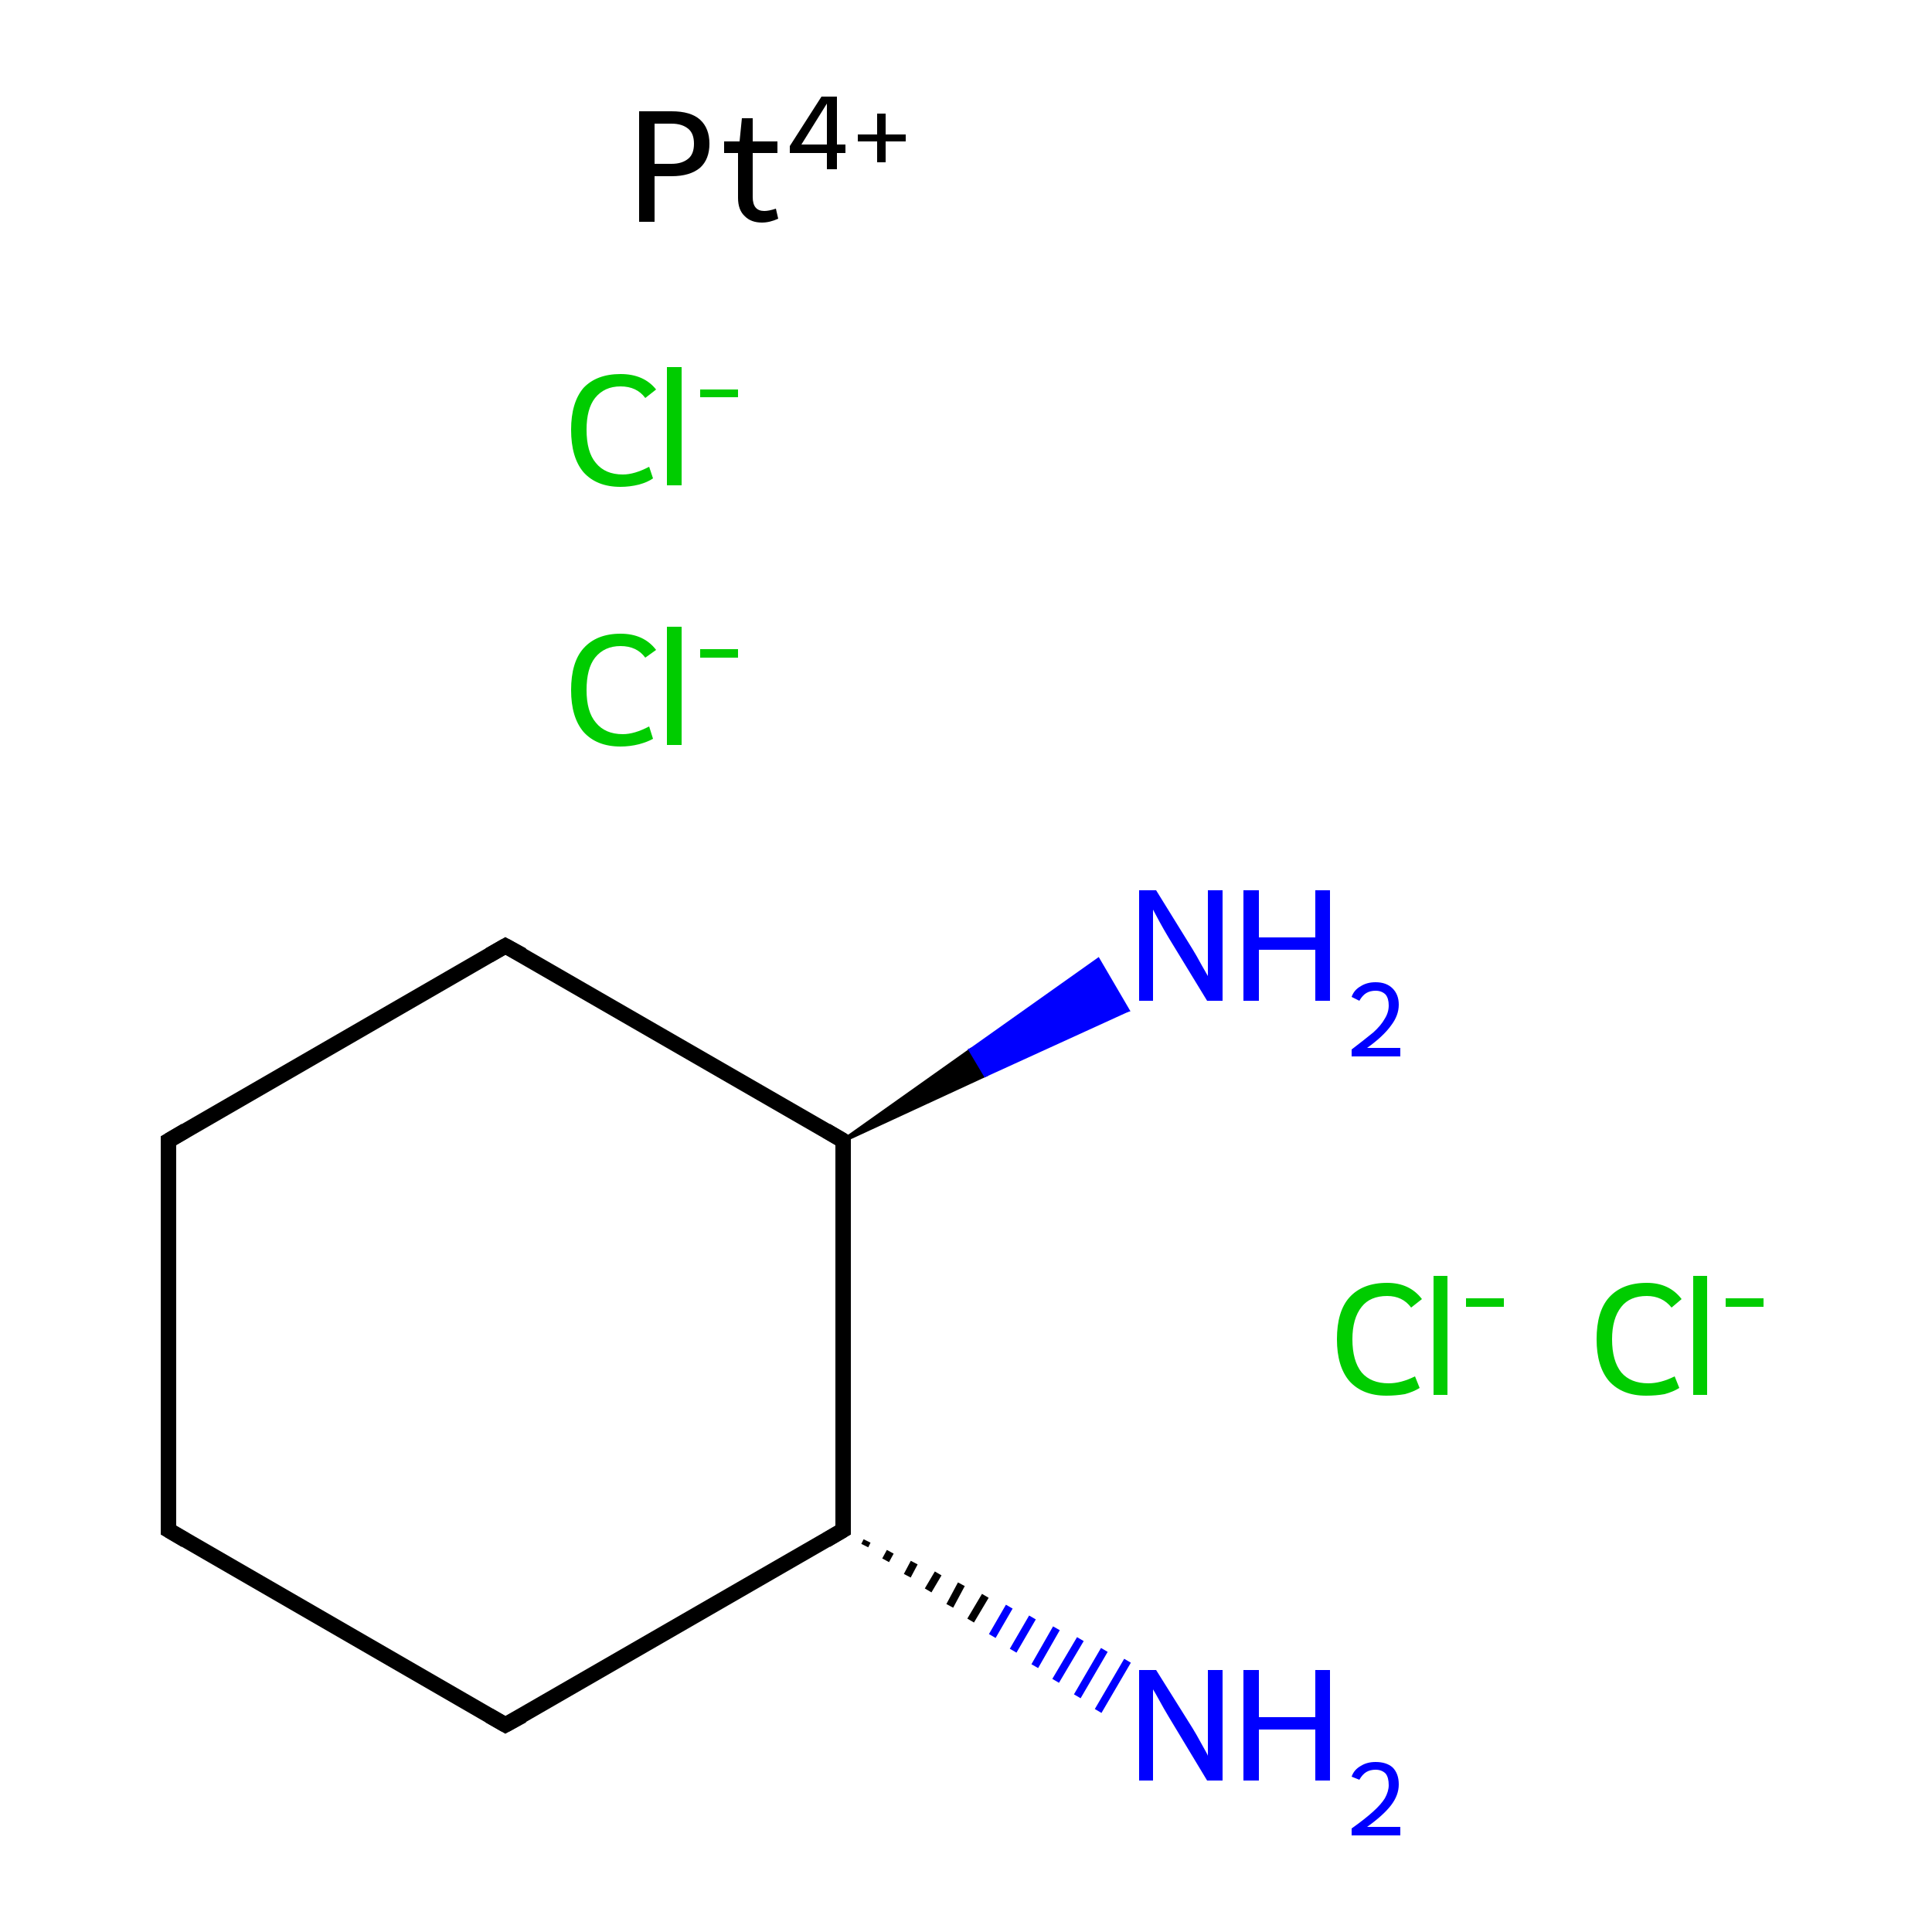 <?xml version='1.0' encoding='iso-8859-1'?>
<svg version='1.1' baseProfile='full'
              xmlns='http://www.w3.org/2000/svg'
                      xmlns:rdkit='http://www.rdkit.org/xml'
                      xmlns:xlink='http://www.w3.org/1999/xlink'
                  xml:space='preserve'
width='250px' height='250px' viewBox='0 0 250 250'>
<!-- END OF HEADER -->
<rect style='opacity:1.0;fill:#FFFFFF;stroke:none' width='250.0' height='250.0' x='0.0' y='0.0'> </rect>
<path class='bond-0 atom-0 atom-1' d='M 21.8,198.0 L 21.8,147.6' style='fill:none;fill-rule:evenodd;stroke:#000000;stroke-width:2.0px;stroke-linecap:butt;stroke-linejoin:miter;stroke-opacity:1' />
<path class='bond-1 atom-0 atom-2' d='M 21.8,198.0 L 65.4,223.2' style='fill:none;fill-rule:evenodd;stroke:#000000;stroke-width:2.0px;stroke-linecap:butt;stroke-linejoin:miter;stroke-opacity:1' />
<path class='bond-2 atom-1 atom-3' d='M 21.8,147.6 L 65.4,122.4' style='fill:none;fill-rule:evenodd;stroke:#000000;stroke-width:2.0px;stroke-linecap:butt;stroke-linejoin:miter;stroke-opacity:1' />
<path class='bond-3 atom-2 atom-4' d='M 65.4,223.2 L 109.1,198.0' style='fill:none;fill-rule:evenodd;stroke:#000000;stroke-width:2.0px;stroke-linecap:butt;stroke-linejoin:miter;stroke-opacity:1' />
<path class='bond-4 atom-3 atom-5' d='M 65.4,122.4 L 109.1,147.6' style='fill:none;fill-rule:evenodd;stroke:#000000;stroke-width:2.0px;stroke-linecap:butt;stroke-linejoin:miter;stroke-opacity:1' />
<path class='bond-5 atom-4 atom-5' d='M 109.1,198.0 L 109.1,147.6' style='fill:none;fill-rule:evenodd;stroke:#000000;stroke-width:2.0px;stroke-linecap:butt;stroke-linejoin:miter;stroke-opacity:1' />
<path class='bond-6 atom-4 atom-6' d='M 112.2,199.4 L 111.9,200.0' style='fill:none;fill-rule:evenodd;stroke:#000000;stroke-width:1.0px;stroke-linecap:butt;stroke-linejoin:miter;stroke-opacity:1' />
<path class='bond-6 atom-4 atom-6' d='M 115.2,200.8 L 114.6,201.9' style='fill:none;fill-rule:evenodd;stroke:#000000;stroke-width:1.0px;stroke-linecap:butt;stroke-linejoin:miter;stroke-opacity:1' />
<path class='bond-6 atom-4 atom-6' d='M 118.3,202.2 L 117.4,203.9' style='fill:none;fill-rule:evenodd;stroke:#000000;stroke-width:1.0px;stroke-linecap:butt;stroke-linejoin:miter;stroke-opacity:1' />
<path class='bond-6 atom-4 atom-6' d='M 121.4,203.6 L 120.1,205.8' style='fill:none;fill-rule:evenodd;stroke:#000000;stroke-width:1.0px;stroke-linecap:butt;stroke-linejoin:miter;stroke-opacity:1' />
<path class='bond-6 atom-4 atom-6' d='M 124.4,205.0 L 122.9,207.8' style='fill:none;fill-rule:evenodd;stroke:#000000;stroke-width:1.0px;stroke-linecap:butt;stroke-linejoin:miter;stroke-opacity:1' />
<path class='bond-6 atom-4 atom-6' d='M 127.5,206.5 L 125.6,209.7' style='fill:none;fill-rule:evenodd;stroke:#000000;stroke-width:1.0px;stroke-linecap:butt;stroke-linejoin:miter;stroke-opacity:1' />
<path class='bond-6 atom-4 atom-6' d='M 130.6,207.9 L 128.4,211.7' style='fill:none;fill-rule:evenodd;stroke:#0000FF;stroke-width:1.0px;stroke-linecap:butt;stroke-linejoin:miter;stroke-opacity:1' />
<path class='bond-6 atom-4 atom-6' d='M 133.6,209.3 L 131.1,213.6' style='fill:none;fill-rule:evenodd;stroke:#0000FF;stroke-width:1.0px;stroke-linecap:butt;stroke-linejoin:miter;stroke-opacity:1' />
<path class='bond-6 atom-4 atom-6' d='M 136.7,210.7 L 133.9,215.6' style='fill:none;fill-rule:evenodd;stroke:#0000FF;stroke-width:1.0px;stroke-linecap:butt;stroke-linejoin:miter;stroke-opacity:1' />
<path class='bond-6 atom-4 atom-6' d='M 139.8,212.1 L 136.6,217.5' style='fill:none;fill-rule:evenodd;stroke:#0000FF;stroke-width:1.0px;stroke-linecap:butt;stroke-linejoin:miter;stroke-opacity:1' />
<path class='bond-6 atom-4 atom-6' d='M 142.9,213.5 L 139.4,219.5' style='fill:none;fill-rule:evenodd;stroke:#0000FF;stroke-width:1.0px;stroke-linecap:butt;stroke-linejoin:miter;stroke-opacity:1' />
<path class='bond-6 atom-4 atom-6' d='M 145.9,214.9 L 142.1,221.4' style='fill:none;fill-rule:evenodd;stroke:#0000FF;stroke-width:1.0px;stroke-linecap:butt;stroke-linejoin:miter;stroke-opacity:1' />
<path class='bond-7 atom-5 atom-7' d='M 109.1,147.6 L 125.6,135.9 L 127.5,139.1 Z' style='fill:#000000;fill-rule:evenodd;fill-opacity:1;stroke:#000000;stroke-width:0.5px;stroke-linecap:butt;stroke-linejoin:miter;stroke-opacity:1;' />
<path class='bond-7 atom-5 atom-7' d='M 125.6,135.9 L 145.9,130.7 L 142.1,124.2 Z' style='fill:#0000FF;fill-rule:evenodd;fill-opacity:1;stroke:#0000FF;stroke-width:0.5px;stroke-linecap:butt;stroke-linejoin:miter;stroke-opacity:1;' />
<path class='bond-7 atom-5 atom-7' d='M 125.6,135.9 L 127.5,139.1 L 145.9,130.7 Z' style='fill:#0000FF;fill-rule:evenodd;fill-opacity:1;stroke:#0000FF;stroke-width:0.5px;stroke-linecap:butt;stroke-linejoin:miter;stroke-opacity:1;' />
<path d='M 21.8,195.5 L 21.8,198.0 L 24.0,199.3' style='fill:none;stroke:#000000;stroke-width:2.0px;stroke-linecap:butt;stroke-linejoin:miter;stroke-opacity:1;' />
<path d='M 21.8,150.1 L 21.8,147.6 L 24.0,146.3' style='fill:none;stroke:#000000;stroke-width:2.0px;stroke-linecap:butt;stroke-linejoin:miter;stroke-opacity:1;' />
<path d='M 63.3,222.0 L 65.4,223.2 L 67.6,222.0' style='fill:none;stroke:#000000;stroke-width:2.0px;stroke-linecap:butt;stroke-linejoin:miter;stroke-opacity:1;' />
<path d='M 63.3,123.6 L 65.4,122.4 L 67.6,123.6' style='fill:none;stroke:#000000;stroke-width:2.0px;stroke-linecap:butt;stroke-linejoin:miter;stroke-opacity:1;' />
<path d='M 106.9,199.3 L 109.1,198.0 L 109.1,195.5' style='fill:none;stroke:#000000;stroke-width:2.0px;stroke-linecap:butt;stroke-linejoin:miter;stroke-opacity:1;' />
<path d='M 106.9,146.3 L 109.1,147.6 L 109.1,150.1' style='fill:none;stroke:#000000;stroke-width:2.0px;stroke-linecap:butt;stroke-linejoin:miter;stroke-opacity:1;' />
<path class='atom-6' d='M 149.6 216.1
L 154.3 223.6
Q 154.8 224.4, 155.5 225.7
Q 156.3 227.1, 156.3 227.2
L 156.3 216.1
L 158.2 216.1
L 158.2 230.4
L 156.2 230.4
L 151.2 222.1
Q 150.6 221.1, 150.0 220.0
Q 149.4 218.9, 149.2 218.6
L 149.2 230.4
L 147.4 230.4
L 147.4 216.1
L 149.6 216.1
' fill='#0000FF'/>
<path class='atom-6' d='M 160.9 216.1
L 162.9 216.1
L 162.9 222.2
L 170.2 222.2
L 170.2 216.1
L 172.1 216.1
L 172.1 230.4
L 170.2 230.4
L 170.2 223.8
L 162.9 223.8
L 162.9 230.4
L 160.9 230.4
L 160.9 216.1
' fill='#0000FF'/>
<path class='atom-6' d='M 174.9 229.9
Q 175.2 229.0, 176.1 228.5
Q 176.9 228.0, 178.0 228.0
Q 179.4 228.0, 180.2 228.7
Q 181.0 229.5, 181.0 230.9
Q 181.0 232.3, 180.0 233.6
Q 179.0 234.9, 176.9 236.4
L 181.2 236.4
L 181.2 237.5
L 174.9 237.5
L 174.9 236.6
Q 176.6 235.4, 177.7 234.4
Q 178.7 233.5, 179.2 232.7
Q 179.7 231.8, 179.7 231.0
Q 179.7 230.0, 179.3 229.5
Q 178.8 229.0, 178.0 229.0
Q 177.3 229.0, 176.8 229.3
Q 176.3 229.6, 175.9 230.3
L 174.9 229.9
' fill='#0000FF'/>
<path class='atom-7' d='M 149.6 115.2
L 154.3 122.8
Q 154.8 123.6, 155.5 124.9
Q 156.3 126.3, 156.3 126.3
L 156.3 115.2
L 158.2 115.2
L 158.2 129.5
L 156.2 129.5
L 151.2 121.3
Q 150.6 120.3, 150.0 119.2
Q 149.4 118.1, 149.2 117.7
L 149.2 129.5
L 147.4 129.5
L 147.4 115.2
L 149.6 115.2
' fill='#0000FF'/>
<path class='atom-7' d='M 160.9 115.2
L 162.9 115.2
L 162.9 121.3
L 170.2 121.3
L 170.2 115.2
L 172.1 115.2
L 172.1 129.5
L 170.2 129.5
L 170.2 122.9
L 162.9 122.9
L 162.9 129.5
L 160.9 129.5
L 160.9 115.2
' fill='#0000FF'/>
<path class='atom-7' d='M 174.9 129.0
Q 175.2 128.1, 176.1 127.6
Q 176.9 127.1, 178.0 127.1
Q 179.4 127.1, 180.2 127.9
Q 181.0 128.7, 181.0 130.0
Q 181.0 131.4, 180.0 132.7
Q 179.0 134.1, 176.9 135.6
L 181.2 135.6
L 181.2 136.7
L 174.9 136.7
L 174.9 135.8
Q 176.6 134.5, 177.7 133.6
Q 178.7 132.7, 179.2 131.8
Q 179.7 131.0, 179.7 130.1
Q 179.7 129.2, 179.3 128.7
Q 178.8 128.2, 178.0 128.2
Q 177.3 128.2, 176.8 128.5
Q 176.3 128.8, 175.9 129.5
L 174.9 129.0
' fill='#0000FF'/>
<path class='atom-8' d='M 73.9 89.3
Q 73.9 85.7, 75.5 83.9
Q 77.2 82.0, 80.3 82.0
Q 83.3 82.0, 84.9 84.1
L 83.5 85.1
Q 82.4 83.6, 80.3 83.6
Q 78.2 83.6, 77.0 85.1
Q 75.9 86.5, 75.9 89.3
Q 75.9 92.1, 77.1 93.5
Q 78.3 95.0, 80.6 95.0
Q 82.1 95.0, 84.0 94.0
L 84.5 95.6
Q 83.8 96.0, 82.7 96.3
Q 81.5 96.6, 80.3 96.6
Q 77.2 96.6, 75.5 94.7
Q 73.9 92.8, 73.9 89.3
' fill='#00CC00'/>
<path class='atom-8' d='M 86.3 81.1
L 88.2 81.1
L 88.2 96.4
L 86.3 96.4
L 86.3 81.1
' fill='#00CC00'/>
<path class='atom-8' d='M 90.6 84.0
L 95.5 84.0
L 95.5 85.1
L 90.6 85.1
L 90.6 84.0
' fill='#00CC00'/>
<path class='atom-9' d='M 173.0 173.3
Q 173.0 169.7, 174.6 167.9
Q 176.3 166.0, 179.5 166.0
Q 182.4 166.0, 184.0 168.1
L 182.6 169.2
Q 181.5 167.7, 179.5 167.7
Q 177.3 167.7, 176.2 169.1
Q 175.0 170.6, 175.0 173.3
Q 175.0 176.1, 176.2 177.6
Q 177.4 179.0, 179.7 179.0
Q 181.3 179.0, 183.1 178.1
L 183.7 179.6
Q 182.9 180.1, 181.8 180.4
Q 180.6 180.6, 179.4 180.6
Q 176.3 180.6, 174.6 178.7
Q 173.0 176.8, 173.0 173.3
' fill='#00CC00'/>
<path class='atom-9' d='M 185.5 165.1
L 187.3 165.1
L 187.3 180.5
L 185.5 180.5
L 185.5 165.1
' fill='#00CC00'/>
<path class='atom-9' d='M 189.7 168.0
L 194.6 168.0
L 194.6 169.1
L 189.7 169.1
L 189.7 168.0
' fill='#00CC00'/>
<path class='atom-10' d='M 73.9 55.6
Q 73.9 52.1, 75.5 50.2
Q 77.2 48.4, 80.3 48.4
Q 83.3 48.4, 84.9 50.4
L 83.5 51.5
Q 82.4 50.0, 80.3 50.0
Q 78.2 50.0, 77.0 51.5
Q 75.9 52.9, 75.9 55.6
Q 75.9 58.5, 77.1 59.9
Q 78.3 61.4, 80.6 61.4
Q 82.1 61.4, 84.0 60.4
L 84.5 61.9
Q 83.8 62.4, 82.7 62.7
Q 81.5 63.0, 80.3 63.0
Q 77.2 63.0, 75.5 61.1
Q 73.9 59.2, 73.9 55.6
' fill='#00CC00'/>
<path class='atom-10' d='M 86.3 47.5
L 88.2 47.5
L 88.2 62.8
L 86.3 62.8
L 86.3 47.5
' fill='#00CC00'/>
<path class='atom-10' d='M 90.6 50.4
L 95.5 50.4
L 95.5 51.4
L 90.6 51.4
L 90.6 50.4
' fill='#00CC00'/>
<path class='atom-11' d='M 206.6 173.3
Q 206.6 169.7, 208.2 167.9
Q 209.9 166.0, 213.1 166.0
Q 216.0 166.0, 217.6 168.1
L 216.3 169.2
Q 215.1 167.7, 213.1 167.7
Q 210.9 167.7, 209.8 169.1
Q 208.6 170.6, 208.6 173.3
Q 208.6 176.1, 209.8 177.6
Q 211.0 179.0, 213.3 179.0
Q 214.9 179.0, 216.7 178.1
L 217.3 179.6
Q 216.5 180.1, 215.4 180.4
Q 214.3 180.6, 213.0 180.6
Q 209.9 180.6, 208.2 178.7
Q 206.6 176.8, 206.6 173.3
' fill='#00CC00'/>
<path class='atom-11' d='M 219.1 165.1
L 220.9 165.1
L 220.9 180.5
L 219.1 180.5
L 219.1 165.1
' fill='#00CC00'/>
<path class='atom-11' d='M 223.3 168.0
L 228.2 168.0
L 228.2 169.1
L 223.3 169.1
L 223.3 168.0
' fill='#00CC00'/>
<path class='atom-12' d='M 86.9 14.4
Q 89.4 14.4, 90.6 15.5
Q 91.8 16.6, 91.8 18.6
Q 91.8 20.6, 90.6 21.7
Q 89.3 22.8, 86.9 22.8
L 84.7 22.8
L 84.7 28.7
L 82.7 28.7
L 82.7 14.4
L 86.9 14.4
M 86.9 21.2
Q 88.3 21.2, 89.1 20.5
Q 89.8 19.9, 89.8 18.6
Q 89.8 17.3, 89.1 16.7
Q 88.3 16.0, 86.9 16.0
L 84.7 16.0
L 84.7 21.2
L 86.9 21.2
' fill='#000000'/>
<path class='atom-12' d='M 93.7 19.8
L 93.7 18.3
L 95.7 18.3
L 96.0 15.3
L 97.4 15.3
L 97.4 18.3
L 100.6 18.3
L 100.6 19.8
L 97.4 19.8
L 97.4 25.5
Q 97.4 27.3, 98.9 27.3
Q 99.5 27.3, 100.4 27.0
L 100.7 28.3
Q 99.6 28.8, 98.6 28.8
Q 97.2 28.8, 96.4 28.0
Q 95.5 27.2, 95.5 25.6
L 95.5 19.8
L 93.7 19.8
' fill='#000000'/>
<path class='atom-12' d='M 108.3 18.7
L 109.4 18.7
L 109.4 19.8
L 108.3 19.8
L 108.3 21.9
L 107.0 21.9
L 107.0 19.8
L 102.2 19.8
L 102.2 18.9
L 106.3 12.5
L 108.3 12.5
L 108.3 18.7
M 103.7 18.7
L 107.0 18.7
L 107.0 13.4
L 103.7 18.7
' fill='#000000'/>
<path class='atom-12' d='M 111.0 17.4
L 113.5 17.4
L 113.5 14.7
L 114.6 14.7
L 114.6 17.4
L 117.2 17.4
L 117.2 18.3
L 114.6 18.3
L 114.6 21.0
L 113.5 21.0
L 113.5 18.3
L 111.0 18.3
L 111.0 17.4
' fill='#000000'/>
</svg>
